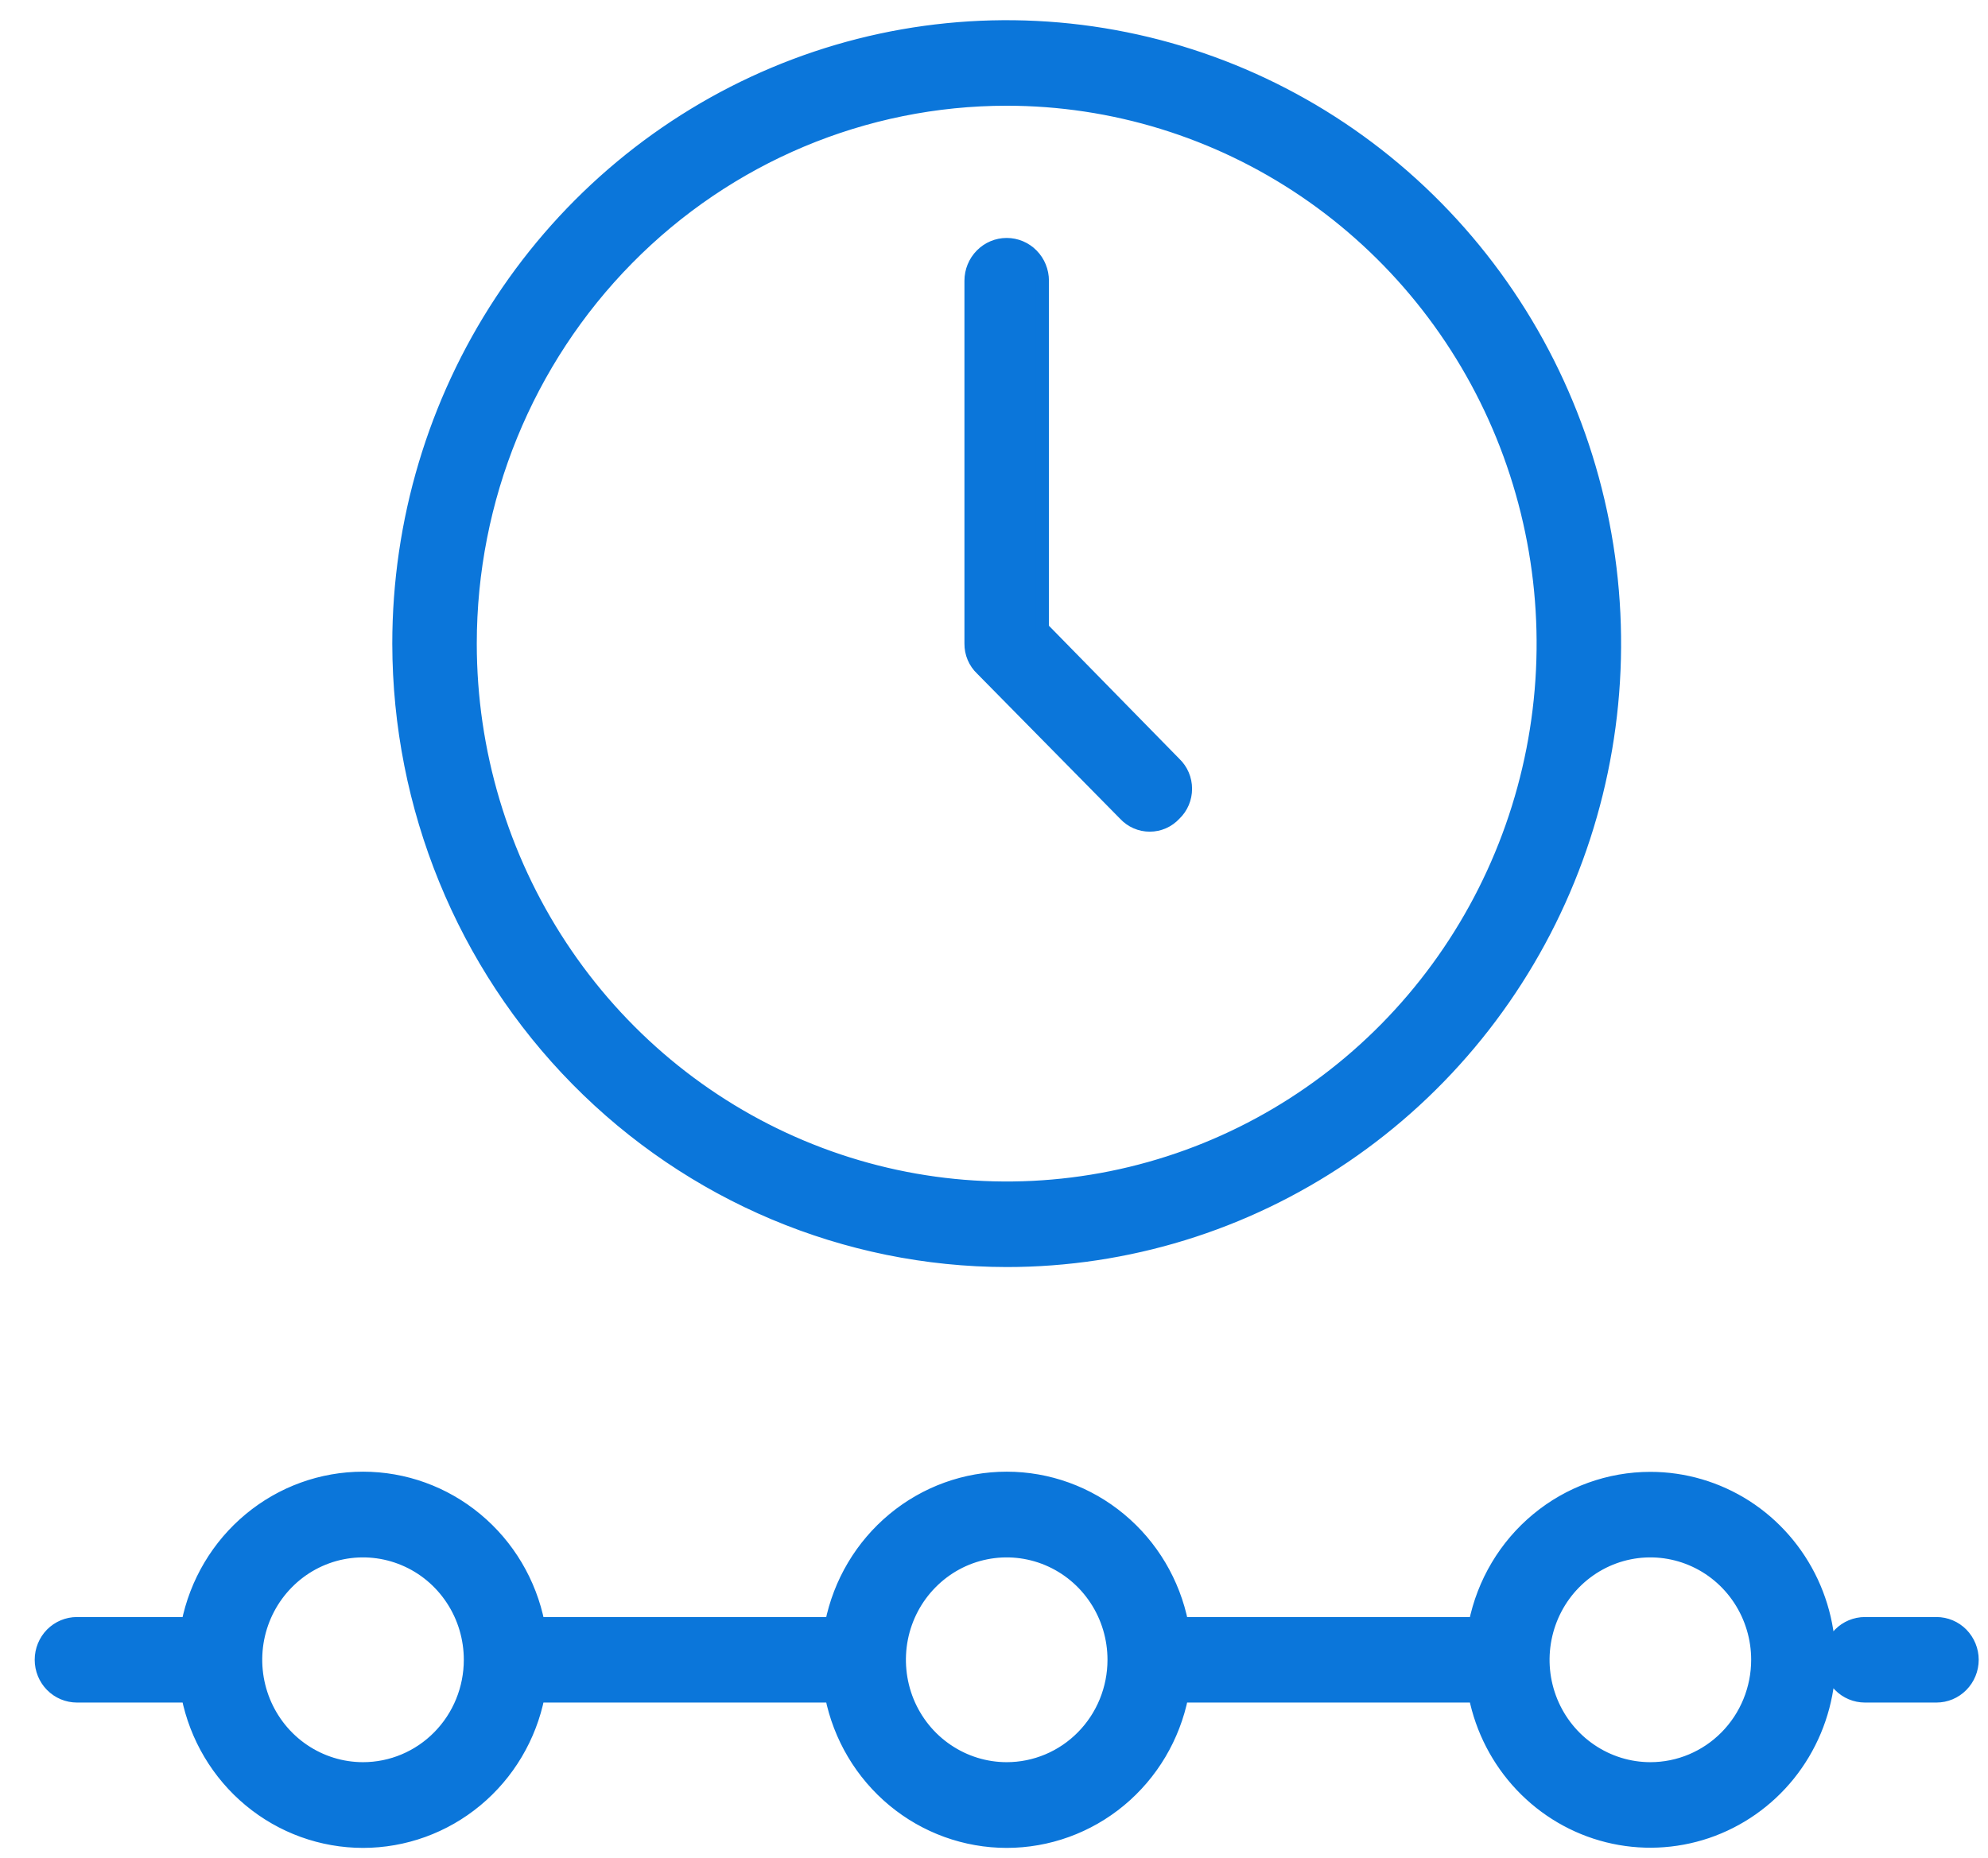 <?xml version="1.0" encoding="UTF-8"?>
<svg xmlns="http://www.w3.org/2000/svg" width="46" height="43" viewBox="0 0 46 43" fill="none">
  <path d="M38.188 34.214C37.234 34.214 36.309 34.548 35.571 35.16C34.832 35.772 34.324 36.625 34.133 37.574H27.348C27.158 36.624 26.651 35.771 25.912 35.158C25.173 34.544 24.248 34.21 23.294 34.21C22.34 34.21 21.415 34.544 20.676 35.158C19.937 35.771 19.429 36.624 19.239 37.574H12.454C12.265 36.624 11.757 35.771 11.018 35.158C10.279 34.544 9.354 34.21 8.4 34.21C7.446 34.21 6.521 34.544 5.782 35.158C5.043 35.771 4.536 36.624 4.346 37.574H1.781C1.561 37.574 1.351 37.662 1.195 37.819C1.04 37.977 0.953 38.191 0.953 38.413C0.953 38.636 1.04 38.85 1.195 39.007C1.351 39.165 1.561 39.253 1.781 39.253H4.346C4.536 40.203 5.043 41.056 5.782 41.669C6.521 42.282 7.446 42.617 8.4 42.617C9.354 42.617 10.279 42.282 11.018 41.669C11.757 41.056 12.265 40.203 12.454 39.253H19.239C19.429 40.203 19.937 41.056 20.676 41.669C21.415 42.282 22.34 42.617 23.294 42.617C24.248 42.617 25.173 42.282 25.912 41.669C26.651 41.056 27.158 40.203 27.348 39.253H34.133C34.29 40.032 34.661 40.749 35.203 41.322C35.745 41.895 36.436 42.301 37.197 42.491C37.956 42.681 38.754 42.648 39.497 42.397C40.239 42.145 40.896 41.685 41.391 41.07C41.886 40.454 42.199 39.709 42.294 38.92C42.388 38.131 42.26 37.332 41.925 36.614C41.589 35.896 41.06 35.289 40.399 34.864C39.737 34.44 38.971 34.214 38.188 34.214ZM8.4 40.933C7.909 40.933 7.429 40.785 7.021 40.508C6.613 40.232 6.295 39.838 6.107 39.378C5.919 38.917 5.87 38.411 5.965 37.922C6.061 37.433 6.298 36.984 6.645 36.632C6.992 36.279 7.434 36.039 7.916 35.942C8.397 35.845 8.896 35.895 9.35 36.086C9.804 36.276 10.191 36.599 10.464 37.014C10.737 37.428 10.882 37.915 10.882 38.413C10.882 39.082 10.621 39.723 10.155 40.195C9.69 40.668 9.058 40.933 8.4 40.933ZM23.294 40.933C22.803 40.933 22.323 40.785 21.915 40.508C21.506 40.232 21.188 39.838 21 39.378C20.813 38.917 20.764 38.411 20.859 37.922C20.955 37.433 21.191 36.984 21.539 36.632C21.886 36.279 22.328 36.039 22.81 35.942C23.291 35.845 23.79 35.895 24.244 36.086C24.697 36.276 25.085 36.599 25.358 37.014C25.631 37.428 25.776 37.915 25.776 38.413C25.776 39.082 25.515 39.723 25.049 40.195C24.584 40.668 23.952 40.933 23.294 40.933ZM38.188 40.933C37.697 40.933 37.217 40.785 36.809 40.508C36.4 40.232 36.082 39.838 35.894 39.378C35.706 38.917 35.657 38.411 35.753 37.922C35.849 37.433 36.085 36.984 36.432 36.632C36.78 36.279 37.222 36.039 37.703 35.942C38.185 35.845 38.684 35.895 39.138 36.086C39.591 36.276 39.979 36.599 40.252 37.014C40.524 37.428 40.67 37.915 40.67 38.413C40.67 39.082 40.408 39.723 39.943 40.195C39.477 40.668 38.846 40.933 38.188 40.933ZM45.635 38.413C45.635 38.636 45.547 38.85 45.392 39.007C45.237 39.165 45.027 39.253 44.807 39.253H43.152C42.933 39.253 42.722 39.165 42.567 39.007C42.412 38.85 42.325 38.636 42.325 38.413C42.325 38.191 42.412 37.977 42.567 37.819C42.722 37.662 42.933 37.574 43.152 37.574H44.807C45.027 37.574 45.237 37.662 45.392 37.819C45.547 37.977 45.635 38.191 45.635 38.413ZM23.294 29.174C26.076 29.174 28.796 28.337 31.109 26.768C33.422 25.199 35.225 22.969 36.289 20.36C37.354 17.751 37.633 14.88 37.09 12.11C36.547 9.34 35.208 6.796 33.24 4.799C31.273 2.802 28.767 1.442 26.038 0.892C23.309 0.341 20.481 0.623 17.911 1.704C15.341 2.785 13.144 4.615 11.598 6.963C10.052 9.311 9.227 12.072 9.227 14.896C9.232 18.681 10.715 22.311 13.352 24.987C15.989 27.664 19.565 29.17 23.294 29.174ZM23.294 2.297C25.749 2.297 28.148 3.036 30.189 4.42C32.23 5.805 33.821 7.772 34.761 10.074C35.7 12.377 35.946 14.91 35.467 17.354C34.988 19.798 33.806 22.042 32.07 23.804C30.334 25.566 28.123 26.766 25.715 27.252C23.308 27.738 20.812 27.489 18.544 26.535C16.276 25.582 14.338 23.967 12.974 21.895C11.61 19.823 10.882 17.388 10.882 14.896C10.882 11.554 12.19 8.35 14.518 5.987C16.845 3.624 20.002 2.297 23.294 2.297ZM22.715 15.484C22.635 15.409 22.572 15.318 22.529 15.216C22.486 15.115 22.465 15.006 22.466 14.896V6.497C22.466 6.274 22.554 6.06 22.709 5.903C22.864 5.745 23.074 5.657 23.294 5.657C23.513 5.657 23.724 5.745 23.879 5.903C24.034 6.06 24.121 6.274 24.121 6.497V14.543L27.183 17.668C27.262 17.743 27.325 17.834 27.368 17.935C27.411 18.036 27.433 18.145 27.433 18.255C27.433 18.366 27.411 18.475 27.368 18.576C27.325 18.677 27.262 18.768 27.183 18.843C27.108 18.924 27.019 18.988 26.919 19.032C26.82 19.075 26.712 19.098 26.604 19.098C26.495 19.098 26.388 19.075 26.288 19.032C26.188 18.988 26.099 18.924 26.024 18.843L22.715 15.484Z" fill="#0B76DA" stroke="#0B76DA" stroke-width="0.3"></path>
</svg>
